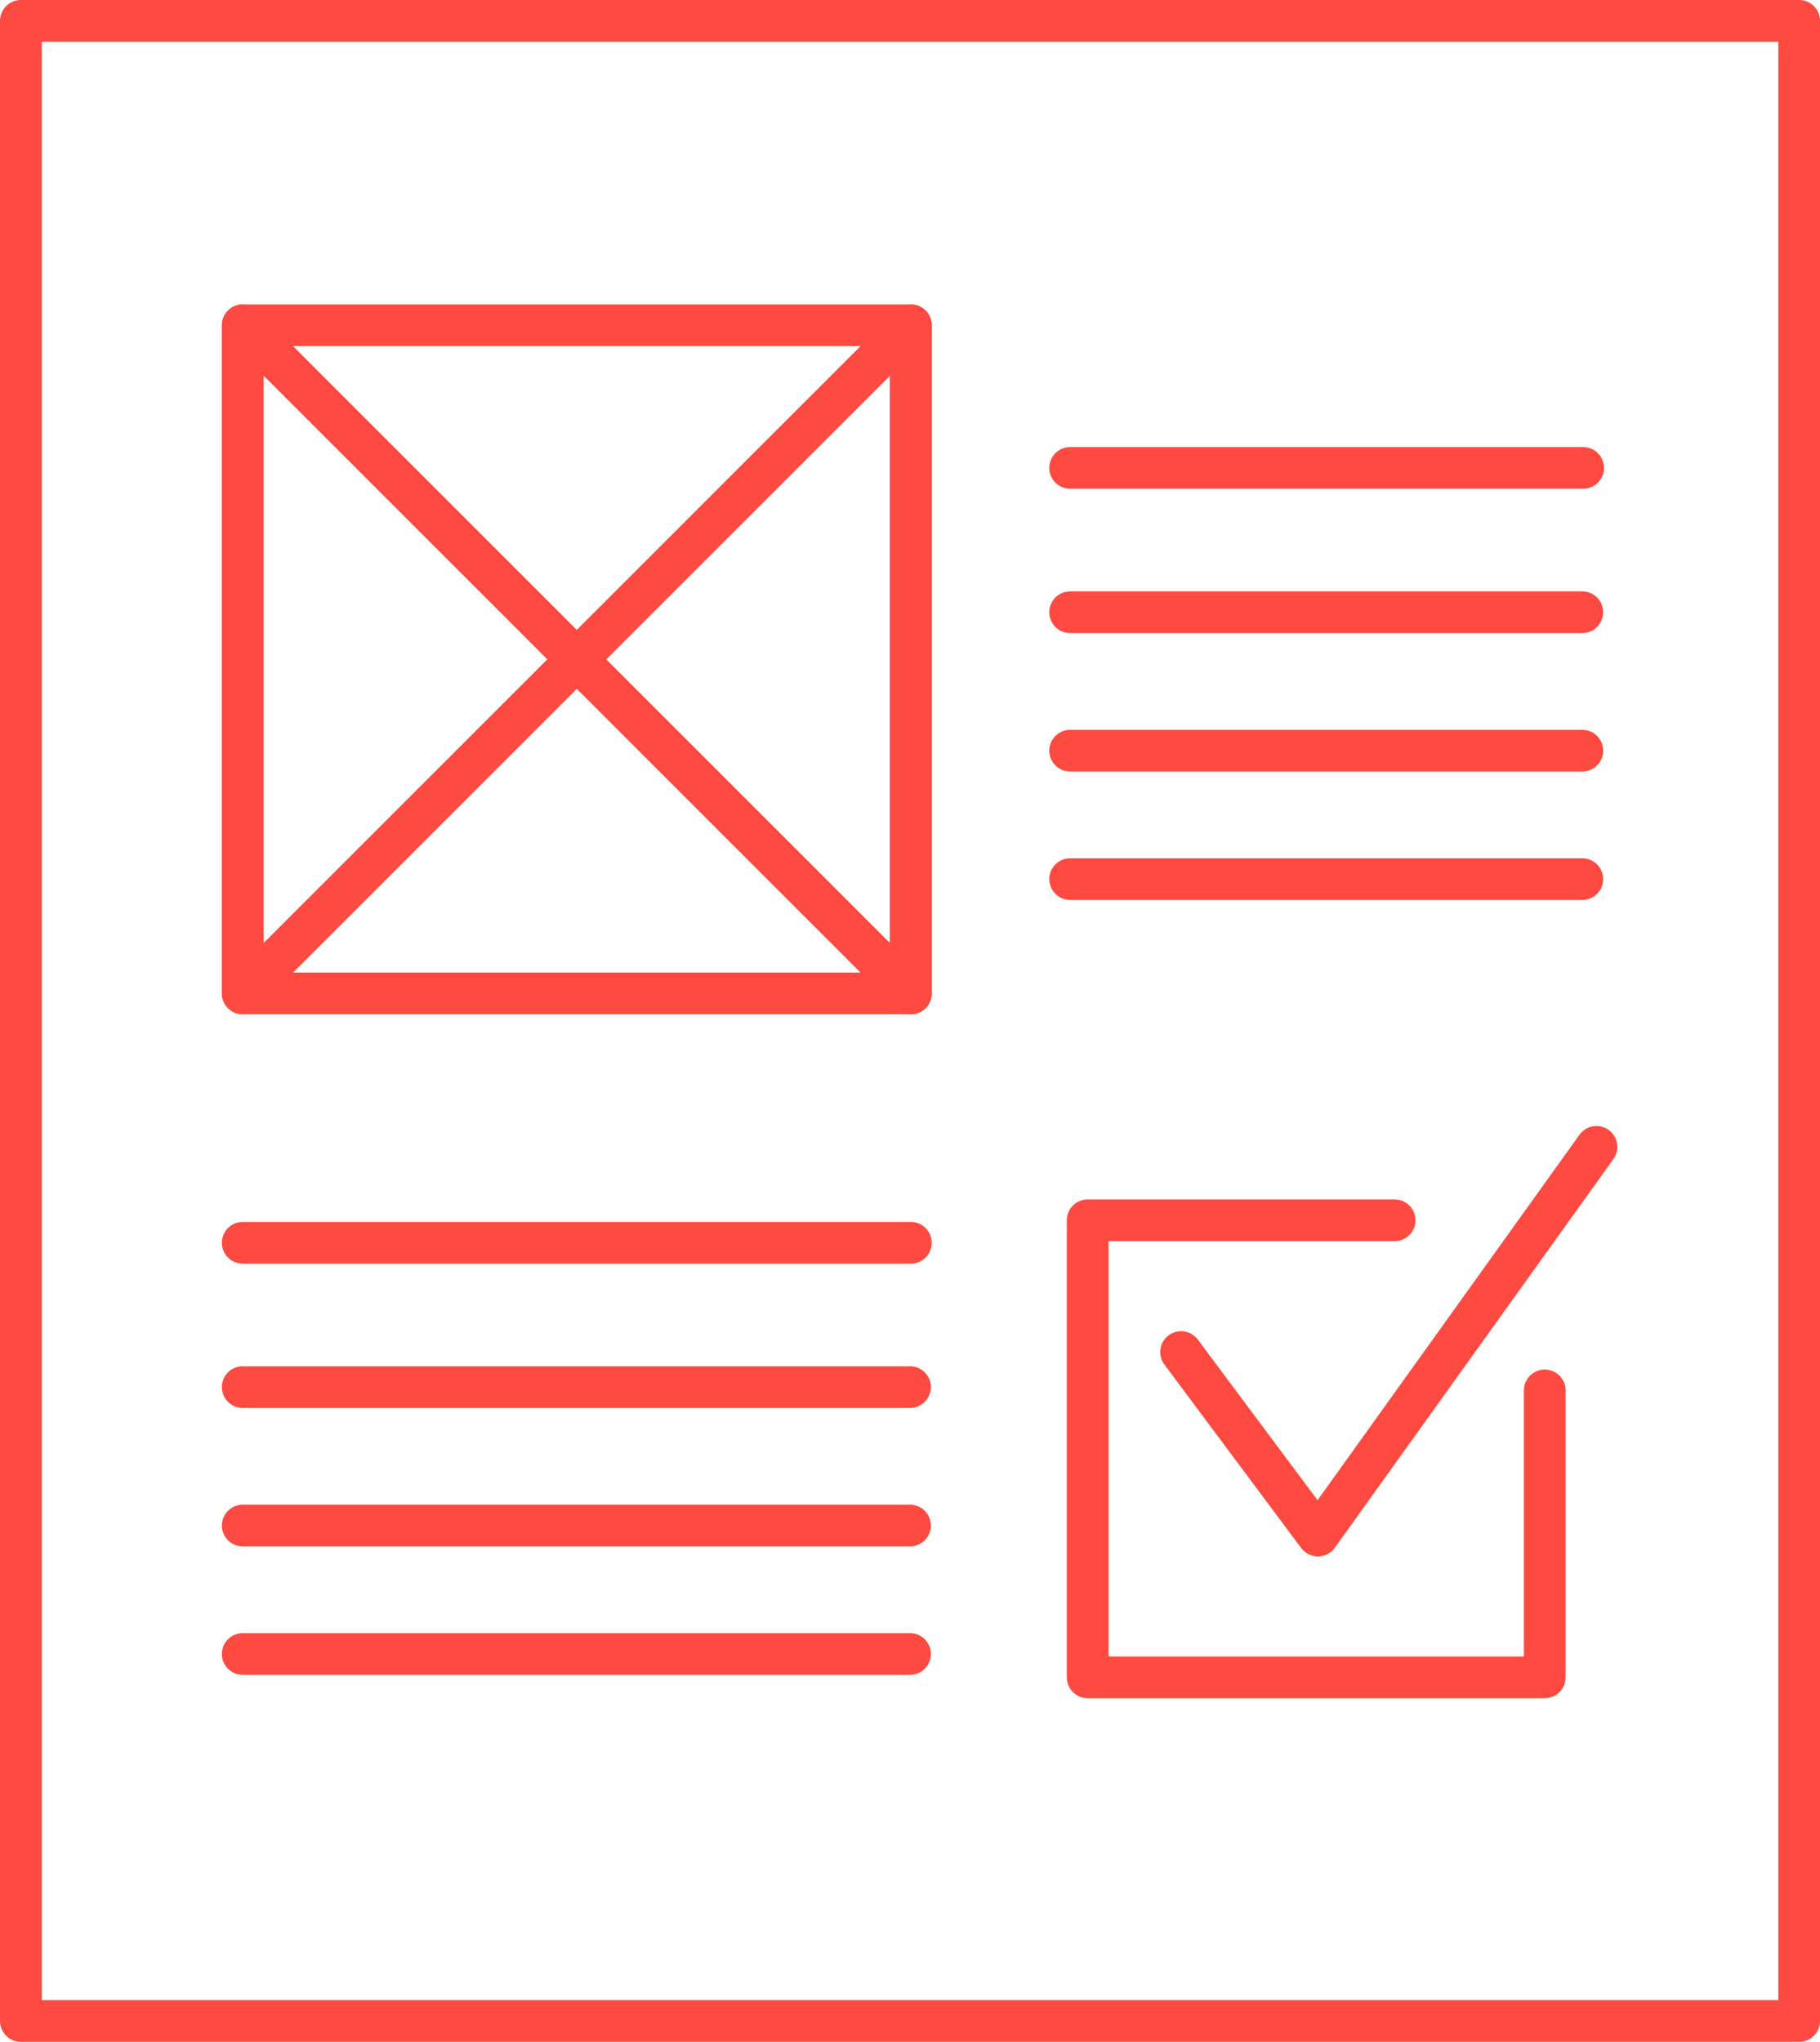 <svg xmlns="http://www.w3.org/2000/svg" viewBox="0 0 21.82 24.48"><title>brevet</title><g id="Layer_2" data-name="Layer 2"><g id="Icons"><line x1="2.91" y1="14.9" x2="10.92" y2="14.9" style="fill:none;stroke:#ff4a41;stroke-linecap:round;stroke-linejoin:round;stroke-width:0.5px"/><line x1="2.91" y1="16.63" x2="10.91" y2="16.63" style="fill:none;stroke:#ff4a41;stroke-linecap:round;stroke-linejoin:round;stroke-width:0.5px"/><line x1="2.91" y1="18.29" x2="10.91" y2="18.29" style="fill:none;stroke:#ff4a41;stroke-linecap:round;stroke-linejoin:round;stroke-width:0.5px"/><line x1="2.91" y1="19.83" x2="10.91" y2="19.83" style="fill:none;stroke:#ff4a41;stroke-linecap:round;stroke-linejoin:round;stroke-width:0.5px"/><line x1="12.83" y1="5.61" x2="18.98" y2="5.61" style="fill:none;stroke:#ff4a41;stroke-linecap:round;stroke-linejoin:round;stroke-width:0.5px"/><line x1="12.83" y1="7.34" x2="18.97" y2="7.34" style="fill:none;stroke:#ff4a41;stroke-linecap:round;stroke-linejoin:round;stroke-width:0.5px"/><line x1="12.83" y1="9" x2="18.97" y2="9" style="fill:none;stroke:#ff4a41;stroke-linecap:round;stroke-linejoin:round;stroke-width:0.5px"/><line x1="12.83" y1="10.54" x2="18.97" y2="10.54" style="fill:none;stroke:#ff4a41;stroke-linecap:round;stroke-linejoin:round;stroke-width:0.5px"/><rect x="0.25" y="0.25" width="21.32" height="23.98" style="fill:none;stroke:#ff4a41;stroke-linecap:round;stroke-linejoin:round;stroke-width:0.5px"/><polyline points="16.72 14.63 13.04 14.63 13.04 20.11 18.52 20.11 18.52 16.67" style="fill:none;stroke:#ff4a41;stroke-linecap:round;stroke-linejoin:round;stroke-width:0.5px"/><polyline points="14.16 16.21 15.8 18.41 19.14 13.75" style="fill:none;stroke:#ff4a41;stroke-linecap:round;stroke-linejoin:round;stroke-width:0.5px"/><rect x="2.91" y="3.9" width="8.01" height="8.01" style="fill:none;stroke:#ff4a41;stroke-linecap:round;stroke-linejoin:round;stroke-width:0.5px"/><polygon points="2.91 3.9 10.92 11.91 10.92 3.9 2.91 11.91 2.91 3.9" style="fill:none;stroke:#ff4a41;stroke-linecap:round;stroke-linejoin:round;stroke-width:0.5px"/></g></g></svg>